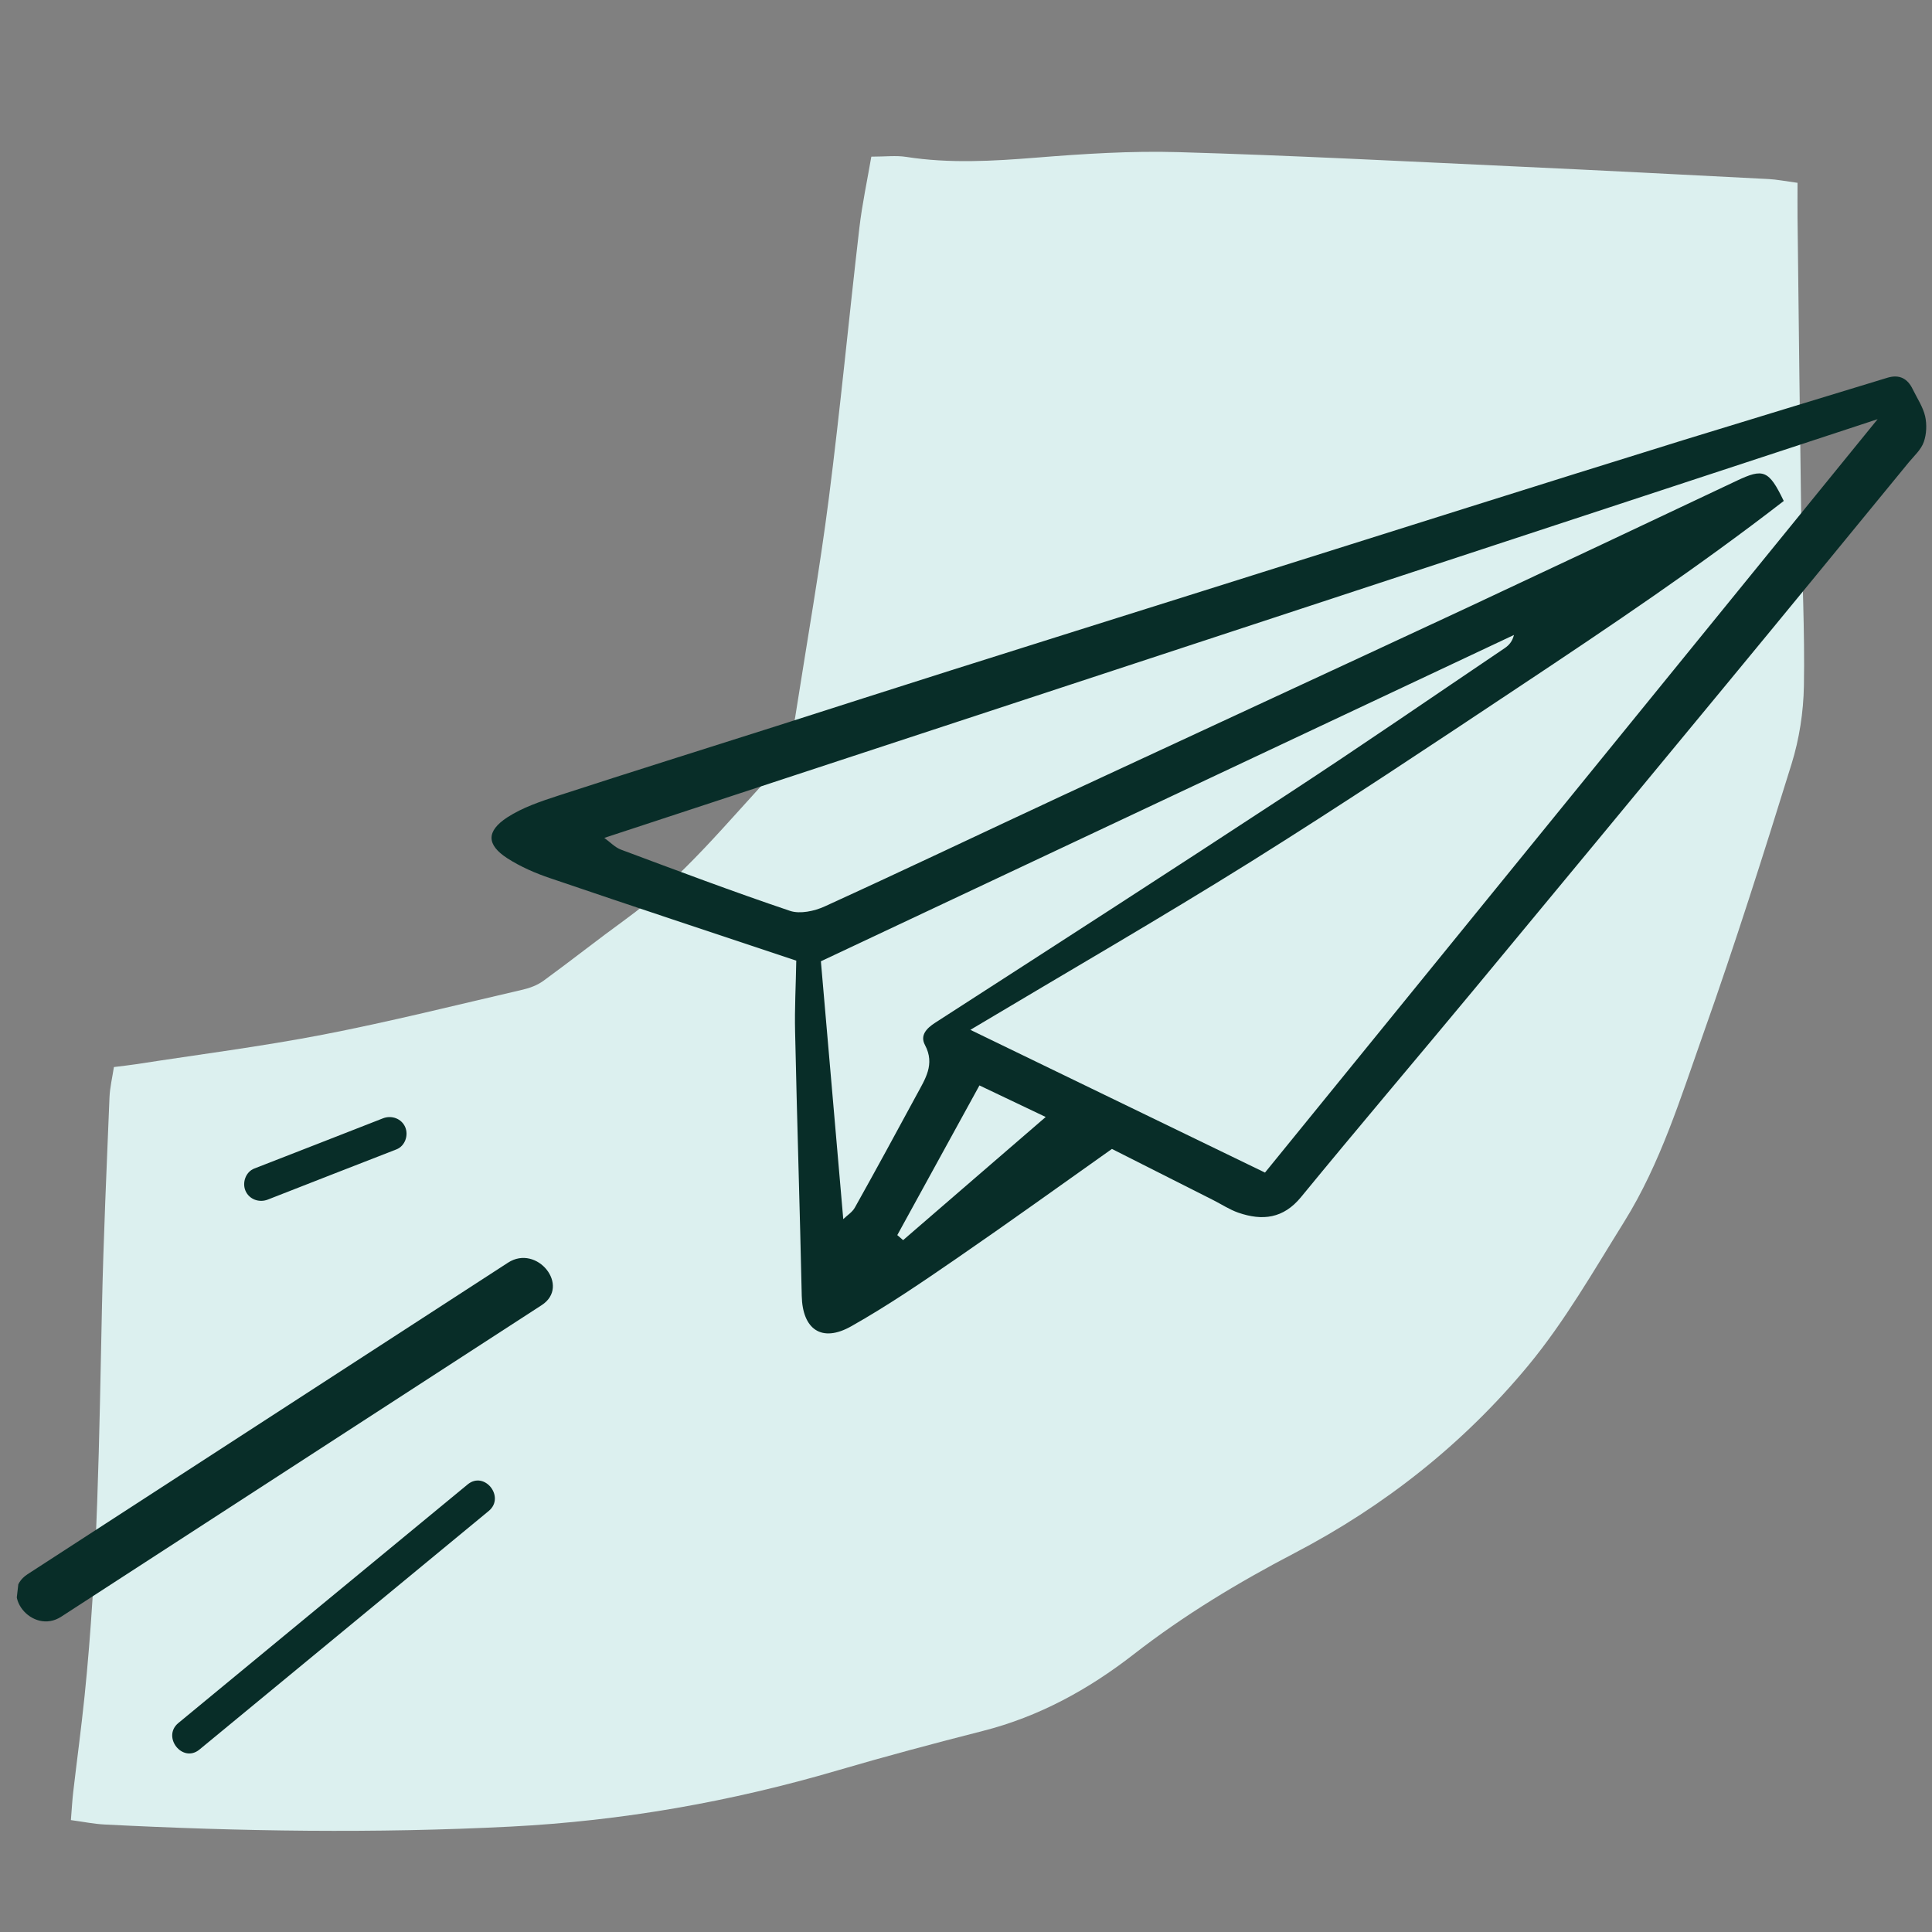 <svg xmlns="http://www.w3.org/2000/svg" width="140" height="140" viewBox="0 0 140 140" fill="none"><rect x="0" y="0" width="140" height="140" fill="#808080" stroke="none"/><g clip-path="url(#clip0_4557_6802)"><path d="M130.254 13.248C129.345 13.126 128.749 13.005 128.15 12.974C121.98 12.656 115.812 12.337 109.642 12.053C101.551 11.679 93.462 11.257 85.369 11.024C81.951 10.925 78.513 11.148 75.101 11.422C71.941 11.675 68.808 11.861 65.658 11.368C64.926 11.255 64.163 11.352 63.139 11.352C62.846 13.067 62.473 14.79 62.271 16.532C61.51 23.07 60.892 29.624 60.055 36.15C59.401 41.245 58.511 46.31 57.715 51.387C57.598 52.131 57.488 52.887 57.253 53.596C57.002 54.357 56.773 55.222 56.249 55.779C52.731 59.524 49.517 63.579 45.309 66.635C43.312 68.084 41.376 69.618 39.383 71.071C38.954 71.382 38.412 71.593 37.891 71.712C33.081 72.825 28.286 74.029 23.442 74.967C18.94 75.837 14.38 76.416 9.843 77.119C9.377 77.191 8.907 77.24 8.254 77.323C8.14 78.081 7.963 78.803 7.934 79.528C7.73 84.601 7.497 89.674 7.388 94.748C7.186 104.145 7.091 113.547 6.128 122.909C5.889 125.227 5.576 127.538 5.306 129.853C5.236 130.455 5.205 131.063 5.137 131.891C6.015 132.009 6.8 132.172 7.592 132.211C17.4 132.712 27.21 132.864 37.027 132.361C45.087 131.949 52.964 130.558 60.702 128.288C64.19 127.264 67.705 126.328 71.228 125.429C75.297 124.393 78.88 122.424 82.159 119.872C85.802 117.036 89.733 114.668 93.817 112.537C100.349 109.125 106.055 104.609 110.731 98.966C113.384 95.762 115.482 92.083 117.694 88.534C120.326 84.31 121.784 79.549 123.429 74.907C125.719 68.447 127.793 61.905 129.823 55.358C130.384 53.551 130.685 51.599 130.718 49.707C130.788 45.731 130.582 41.752 130.526 37.774C130.421 30.434 130.343 23.094 130.256 15.754C130.248 15.012 130.256 14.27 130.256 13.25L130.254 13.248Z" fill="#DCF0EF"></path><g clip-path="url(#clip1_4557_6802)"><path d="M57.7 69.624C57.672 71.389 57.575 73.077 57.616 74.761C57.753 81.148 57.96 87.534 58.098 93.911C58.153 96.328 59.539 97.319 61.685 96.106C64.328 94.615 66.85 92.893 69.352 91.169C73.088 88.6 76.763 85.955 80.574 83.256C82.972 84.464 85.444 85.719 87.917 86.965C88.524 87.272 89.101 87.655 89.737 87.877C91.476 88.474 92.996 88.315 94.285 86.736C98.406 81.713 102.616 76.759 106.774 71.75C112.828 64.452 118.874 57.134 124.91 49.824C129.393 44.398 133.86 38.941 138.325 33.493C138.716 33.025 139.212 32.579 139.404 32.028C139.609 31.459 139.632 30.751 139.503 30.163C139.345 29.483 138.923 28.861 138.612 28.222C138.239 27.438 137.654 27.113 136.785 27.368C131.869 28.871 126.944 30.363 122.027 31.876C116.79 33.5 111.551 35.144 106.322 36.788C99.925 38.801 93.526 40.823 87.128 42.836C81.058 44.748 74.989 46.651 68.918 48.573C64.713 49.902 60.526 51.253 56.33 52.593C51.037 54.279 45.737 55.935 40.46 57.654C39.187 58.069 37.872 58.509 36.761 59.229C35.221 60.236 35.255 61.217 36.762 62.193C37.718 62.807 38.799 63.279 39.883 63.642C45.784 65.651 51.7 67.613 57.711 69.615L57.7 69.624ZM129.257 36.302C128.175 34.052 127.774 33.927 125.862 34.831C119.308 37.932 112.755 41.023 106.195 44.093C96.492 48.616 86.775 53.098 77.074 57.611C71.299 60.298 65.557 63.039 59.758 65.684C59.017 66.023 57.973 66.248 57.251 66.006C53.135 64.619 49.075 63.09 45.004 61.57C44.568 61.41 44.218 61.024 43.789 60.717C74.549 50.6 105.135 40.542 136.06 30.375C121.158 48.706 106.475 66.757 91.666 84.97C84.661 81.578 77.676 78.188 70.316 74.626C77.364 70.417 84.077 66.544 90.649 62.438C97.253 58.306 103.742 53.983 110.229 49.669C116.706 45.364 123.156 41.026 129.257 36.302ZM59.494 69.654C76.099 61.834 92.902 53.928 109.706 46.012C109.592 46.483 109.342 46.76 109.042 46.963C103.822 50.485 98.635 54.061 93.365 57.508C84.874 63.081 76.332 68.588 67.789 74.096C67.106 74.53 66.662 75.041 67.027 75.726C67.773 77.126 67.036 78.196 66.431 79.321C64.947 82.063 63.464 84.795 61.943 87.512C61.756 87.846 61.384 88.07 61.106 88.344C60.567 82.097 60.037 76.03 59.484 69.653L59.494 69.654ZM70.974 78.654C72.808 79.529 74.484 80.326 75.775 80.941C72.35 83.901 68.892 86.878 65.443 89.865L65.021 89.5C66.988 85.925 68.944 82.35 70.974 78.654Z" fill="#082D28"></path><path d="M35.415 109.491C28.423 115.257 21.441 121.025 14.45 126.782C13.227 127.785 11.712 125.861 12.925 124.856C19.917 119.09 26.899 113.322 33.89 107.565C35.113 106.562 36.628 108.486 35.415 109.491Z" fill="#082D28"></path><path d="M39.252 94.576C27.65 102.099 16.038 109.63 4.436 117.152C2.331 118.518 -0.118 115.448 1.998 114.074C13.6 106.551 25.212 99.02 36.814 91.497C38.919 90.132 41.368 93.202 39.252 94.576Z" fill="#082D28"></path><path d="M28.73 83.288C25.626 84.498 22.512 85.706 19.407 86.926C18.786 87.17 18.064 86.918 17.791 86.294C17.534 85.701 17.802 84.922 18.423 84.678C21.527 83.468 24.641 82.259 27.746 81.04C28.367 80.796 29.089 81.047 29.362 81.672C29.619 82.265 29.351 83.044 28.73 83.288Z" fill="#082D28"></path></g></g><defs><clipPath id="clip0_4557_6802"><rect width="140" height="140" fill="white"></rect></clipPath><clipPath id="clip1_4557_6802"><rect width="127.764" height="113.409" fill="white" transform="matrix(-0.993 -0.115 -0.115 0.993 140 27.583)"></rect></clipPath></defs></svg>